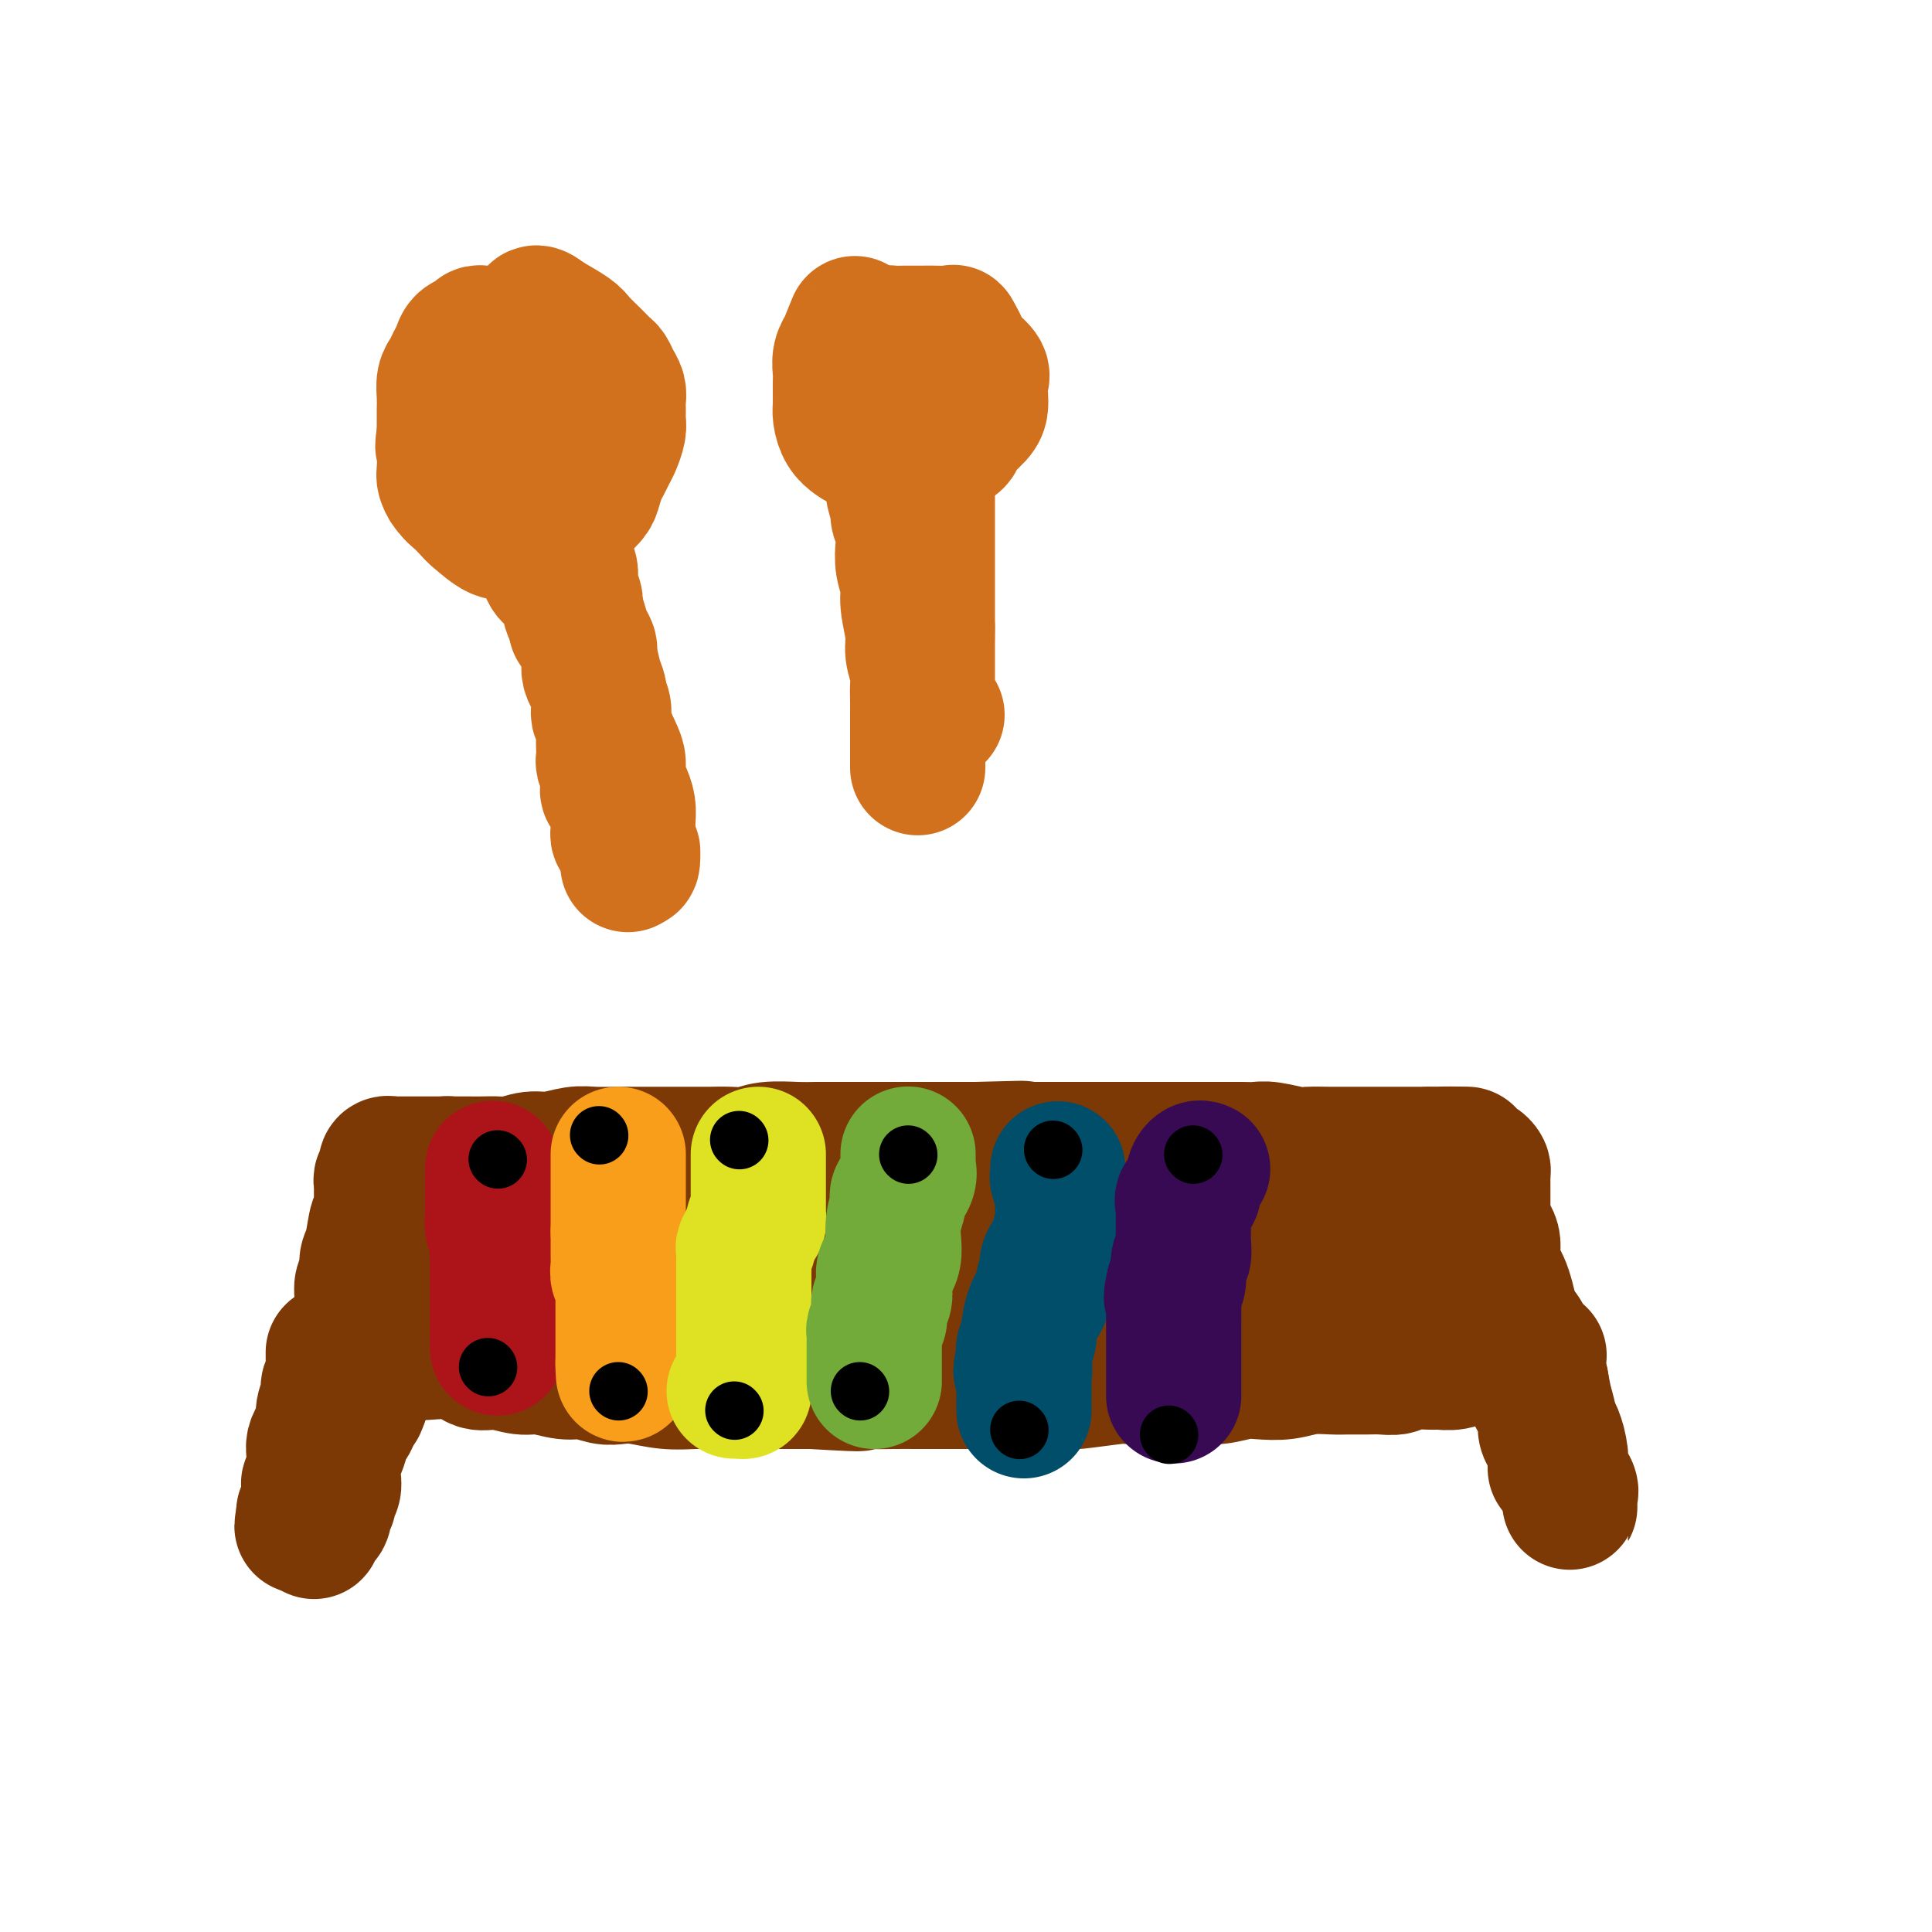 <svg viewBox='0 0 400 400' version='1.1' xmlns='http://www.w3.org/2000/svg' xmlns:xlink='http://www.w3.org/1999/xlink'><g fill='none' stroke='#7C3805' stroke-width='6' stroke-linecap='round' stroke-linejoin='round'><path d='M62,289c0.001,2.017 0.001,4.035 0,5c-0.001,0.965 -0.004,0.878 0,1c0.004,0.122 0.016,0.452 0,1c-0.016,0.548 -0.061,1.313 0,2c0.061,0.687 0.228,1.297 0,2c-0.228,0.703 -0.850,1.498 -1,2c-0.150,0.502 0.171,0.712 0,1c-0.171,0.288 -0.834,0.654 -1,1c-0.166,0.346 0.167,0.671 0,1c-0.167,0.329 -0.833,0.662 -1,1c-0.167,0.338 0.166,0.682 0,1c-0.166,0.318 -0.829,0.611 -1,1c-0.171,0.389 0.150,0.874 0,1c-0.150,0.126 -0.772,-0.107 -1,0c-0.228,0.107 -0.062,0.553 0,1c0.062,0.447 0.019,0.893 0,1c-0.019,0.107 -0.015,-0.126 0,0c0.015,0.126 0.043,0.611 0,1c-0.043,0.389 -0.155,0.683 0,1c0.155,0.317 0.578,0.659 1,1'/><path d='M58,314c-0.622,3.889 -0.178,1.111 0,0c0.178,-1.111 0.089,-0.556 0,0'/></g>
<g fill='none' stroke='#7C3805' stroke-width='28' stroke-linecap='round' stroke-linejoin='round'><path d='M69,280c0.009,1.603 0.017,3.205 0,4c-0.017,0.795 -0.061,0.782 0,1c0.061,0.218 0.227,0.667 0,1c-0.227,0.333 -0.848,0.550 -1,1c-0.152,0.450 0.166,1.132 0,2c-0.166,0.868 -0.815,1.922 -1,3c-0.185,1.078 0.094,2.181 0,3c-0.094,0.819 -0.561,1.356 -1,2c-0.439,0.644 -0.849,1.396 -1,2c-0.151,0.604 -0.044,1.061 0,2c0.044,0.939 0.026,2.360 0,3c-0.026,0.640 -0.060,0.500 0,1c0.060,0.500 0.212,1.639 0,2c-0.212,0.361 -0.789,-0.058 -1,0c-0.211,0.058 -0.056,0.593 0,1c0.056,0.407 0.011,0.687 0,1c-0.011,0.313 0.011,0.658 0,1c-0.011,0.342 -0.054,0.679 0,1c0.054,0.321 0.207,0.625 0,1c-0.207,0.375 -0.773,0.821 -1,1c-0.227,0.179 -0.113,0.089 0,0'/><path d='M63,313c-0.929,5.333 -0.250,2.167 0,1c0.250,-1.167 0.071,-0.333 0,0c-0.071,0.333 -0.036,0.167 0,0'/><path d='M72,280c1.918,0.000 3.836,0.001 5,0c1.164,-0.001 1.575,-0.002 2,0c0.425,0.002 0.865,0.008 2,0c1.135,-0.008 2.966,-0.032 4,0c1.034,0.032 1.270,0.118 3,0c1.730,-0.118 4.954,-0.439 7,0c2.046,0.439 2.914,1.638 4,2c1.086,0.362 2.390,-0.114 4,0c1.610,0.114 3.526,0.819 5,1c1.474,0.181 2.505,-0.161 4,0c1.495,0.161 3.455,0.827 5,1c1.545,0.173 2.677,-0.146 4,0c1.323,0.146 2.839,0.757 4,1c1.161,0.243 1.967,0.118 3,0c1.033,-0.118 2.292,-0.228 4,0c1.708,0.228 3.864,0.793 6,1c2.136,0.207 4.252,0.055 6,0c1.748,-0.055 3.128,-0.015 5,0c1.872,0.015 4.235,0.004 6,0c1.765,-0.004 2.933,-0.001 5,0c2.067,0.001 5.034,0.001 8,0'/><path d='M168,286c15.987,0.928 7.956,0.249 6,0c-1.956,-0.249 2.164,-0.067 5,0c2.836,0.067 4.388,0.018 6,0c1.612,-0.018 3.283,-0.005 5,0c1.717,0.005 3.479,0.001 6,0c2.521,-0.001 5.800,0.001 8,0c2.200,-0.001 3.322,-0.004 5,0c1.678,0.004 3.913,0.015 6,0c2.087,-0.015 4.027,-0.057 5,0c0.973,0.057 0.979,0.211 3,0c2.021,-0.211 6.058,-0.789 8,-1c1.942,-0.211 1.789,-0.056 3,0c1.211,0.056 3.787,0.011 5,0c1.213,-0.011 1.064,0.011 2,0c0.936,-0.011 2.955,-0.054 5,0c2.045,0.054 4.114,0.207 6,0c1.886,-0.207 3.590,-0.773 5,-1c1.410,-0.227 2.525,-0.113 4,0c1.475,0.113 3.308,0.227 5,0c1.692,-0.227 3.243,-0.793 5,-1c1.757,-0.207 3.721,-0.054 5,0c1.279,0.054 1.872,0.011 3,0c1.128,-0.011 2.789,0.011 4,0c1.211,-0.011 1.972,-0.056 3,0c1.028,0.056 2.323,0.212 3,0c0.677,-0.212 0.737,-0.793 2,-1c1.263,-0.207 3.731,-0.042 5,0c1.269,0.042 1.340,-0.040 2,0c0.660,0.040 1.908,0.203 3,0c1.092,-0.203 2.026,-0.772 3,-1c0.974,-0.228 1.987,-0.114 3,0'/><path d='M307,281c21.925,-0.774 7.237,-0.207 2,0c-5.237,0.207 -1.022,0.056 1,0c2.022,-0.056 1.851,-0.015 2,0c0.149,0.015 0.618,0.004 1,0c0.382,-0.004 0.676,-0.001 1,0c0.324,0.001 0.679,-0.001 1,0c0.321,0.001 0.608,0.003 1,0c0.392,-0.003 0.890,-0.012 1,0c0.110,0.012 -0.167,0.046 0,0c0.167,-0.046 0.777,-0.171 1,0c0.223,0.171 0.059,0.637 0,1c-0.059,0.363 -0.012,0.622 0,1c0.012,0.378 -0.011,0.875 0,1c0.011,0.125 0.055,-0.121 0,0c-0.055,0.121 -0.211,0.610 0,1c0.211,0.390 0.788,0.683 1,1c0.212,0.317 0.060,0.660 0,1c-0.060,0.340 -0.027,0.677 0,1c0.027,0.323 0.048,0.633 0,1c-0.048,0.367 -0.167,0.791 0,1c0.167,0.209 0.619,0.203 1,1c0.381,0.797 0.690,2.399 1,4'/><path d='M321,295c0.729,2.527 0.051,1.846 0,2c-0.051,0.154 0.526,1.144 1,2c0.474,0.856 0.844,1.577 1,2c0.156,0.423 0.098,0.547 0,1c-0.098,0.453 -0.237,1.235 0,2c0.237,0.765 0.848,1.515 1,2c0.152,0.485 -0.155,0.707 0,1c0.155,0.293 0.774,0.657 1,1c0.226,0.343 0.061,0.663 0,1c-0.061,0.337 -0.016,0.690 0,1c0.016,0.310 0.005,0.577 0,1c-0.005,0.423 -0.002,1.003 0,1c0.002,-0.003 0.003,-0.590 0,-1c-0.003,-0.410 -0.008,-0.645 0,-1c0.008,-0.355 0.031,-0.831 0,-1c-0.031,-0.169 -0.116,-0.031 0,0c0.116,0.031 0.435,-0.045 0,-1c-0.435,-0.955 -1.622,-2.789 -2,-4c-0.378,-1.211 0.053,-1.800 0,-3c-0.053,-1.200 -0.592,-3.012 -1,-4c-0.408,-0.988 -0.687,-1.150 -1,-2c-0.313,-0.850 -0.661,-2.386 -1,-4c-0.339,-1.614 -0.670,-3.307 -1,-5'/><path d='M319,286c-1.394,-4.543 -1.880,-2.901 -2,-3c-0.120,-0.099 0.127,-1.939 0,-3c-0.127,-1.061 -0.626,-1.342 -1,-2c-0.374,-0.658 -0.621,-1.693 -1,-2c-0.379,-0.307 -0.888,0.114 -1,0c-0.112,-0.114 0.174,-0.761 0,-1c-0.174,-0.239 -0.807,-0.068 -1,0c-0.193,0.068 0.054,0.032 0,0c-0.054,-0.032 -0.410,-0.060 -1,0c-0.590,0.060 -1.415,0.210 -2,0c-0.585,-0.210 -0.930,-0.778 -1,-1c-0.070,-0.222 0.135,-0.098 0,0c-0.135,0.098 -0.610,0.171 -1,0c-0.390,-0.171 -0.695,-0.585 -1,-1'/><path d='M307,273c-1.620,-0.477 -1.669,-0.169 -2,0c-0.331,0.169 -0.945,0.200 -1,0c-0.055,-0.200 0.447,-0.631 0,-1c-0.447,-0.369 -1.843,-0.676 -3,-1c-1.157,-0.324 -2.075,-0.664 -4,-1c-1.925,-0.336 -4.856,-0.667 -7,-1c-2.144,-0.333 -3.501,-0.668 -5,-1c-1.499,-0.332 -3.141,-0.662 -5,-1c-1.859,-0.338 -3.934,-0.683 -6,-1c-2.066,-0.317 -4.121,-0.605 -6,-1c-1.879,-0.395 -3.582,-0.898 -5,-1c-1.418,-0.102 -2.552,0.198 -4,0c-1.448,-0.198 -3.209,-0.893 -5,-1c-1.791,-0.107 -3.611,0.374 -5,0c-1.389,-0.374 -2.346,-1.603 -4,-2c-1.654,-0.397 -4.006,0.037 -6,0c-1.994,-0.037 -3.631,-0.546 -5,-1c-1.369,-0.454 -2.471,-0.853 -4,-1c-1.529,-0.147 -3.486,-0.043 -5,0c-1.514,0.043 -2.586,0.026 -4,0c-1.414,-0.026 -3.171,-0.061 -5,0c-1.829,0.061 -3.730,0.219 -5,0c-1.270,-0.219 -1.907,-0.815 -3,-1c-1.093,-0.185 -2.640,0.042 -4,0c-1.360,-0.042 -2.532,-0.351 -4,-1c-1.468,-0.649 -3.234,-1.638 -5,-2c-1.766,-0.362 -3.534,-0.097 -5,0c-1.466,0.097 -2.630,0.026 -4,0c-1.370,-0.026 -2.946,-0.007 -4,0c-1.054,0.007 -1.587,0.002 -3,0c-1.413,-0.002 -3.707,-0.001 -6,0'/><path d='M173,255c-11.918,-0.928 -5.712,-0.249 -4,0c1.712,0.249 -1.071,0.067 -3,0c-1.929,-0.067 -3.004,-0.018 -4,0c-0.996,0.018 -1.912,0.005 -3,0c-1.088,-0.005 -2.347,-0.001 -4,0c-1.653,0.001 -3.698,0.000 -5,0c-1.302,-0.000 -1.860,-0.000 -3,0c-1.140,0.000 -2.861,0.000 -4,0c-1.139,-0.000 -1.696,-0.000 -3,0c-1.304,0.000 -3.353,0.000 -5,0c-1.647,-0.000 -2.890,-0.000 -4,0c-1.110,0.000 -2.086,0.000 -3,0c-0.914,-0.000 -1.767,-0.000 -3,0c-1.233,0.000 -2.848,0.000 -4,0c-1.152,-0.000 -1.842,-0.000 -3,0c-1.158,0.000 -2.785,0.000 -4,0c-1.215,-0.000 -2.020,-0.000 -3,0c-0.980,0.000 -2.136,0.000 -3,0c-0.864,-0.000 -1.435,-0.000 -2,0c-0.565,0.000 -1.124,0.000 -2,0c-0.876,-0.000 -2.070,-0.000 -3,0c-0.930,0.000 -1.597,0.000 -2,0c-0.403,-0.000 -0.542,-0.000 -1,0c-0.458,0.000 -1.236,0.000 -2,0c-0.764,-0.000 -1.514,-0.000 -2,0c-0.486,0.000 -0.708,0.000 -1,0c-0.292,-0.000 -0.656,-0.000 -1,0c-0.344,0.000 -0.670,0.000 -1,0c-0.330,-0.000 -0.666,-0.000 -1,0c-0.334,0.000 -0.667,0.000 -1,0c-0.333,-0.000 -0.667,0.000 -1,0'/><path d='M88,255c-13.090,-0.004 -3.315,-0.015 0,0c3.315,0.015 0.171,0.056 -1,0c-1.171,-0.056 -0.370,-0.208 0,0c0.370,0.208 0.309,0.778 0,1c-0.309,0.222 -0.866,0.097 -1,0c-0.134,-0.097 0.157,-0.165 0,0c-0.157,0.165 -0.760,0.565 -1,1c-0.240,0.435 -0.116,0.905 0,1c0.116,0.095 0.223,-0.186 0,0c-0.223,0.186 -0.778,0.837 -1,1c-0.222,0.163 -0.111,-0.164 0,0c0.111,0.164 0.222,0.817 0,1c-0.222,0.183 -0.776,-0.105 -1,0c-0.224,0.105 -0.116,0.601 0,1c0.116,0.399 0.241,0.699 0,1c-0.241,0.301 -0.850,0.604 -1,1c-0.150,0.396 0.157,0.886 0,1c-0.157,0.114 -0.778,-0.148 -1,0c-0.222,0.148 -0.044,0.708 0,1c0.044,0.292 -0.045,0.318 0,1c0.045,0.682 0.223,2.020 0,3c-0.223,0.980 -0.847,1.600 -1,2c-0.153,0.400 0.165,0.579 0,1c-0.165,0.421 -0.814,1.086 -1,2c-0.186,0.914 0.091,2.079 0,3c-0.091,0.921 -0.550,1.597 -1,2c-0.450,0.403 -0.891,0.533 -1,1c-0.109,0.467 0.115,1.269 0,2c-0.115,0.731 -0.569,1.389 -1,2c-0.431,0.611 -0.837,1.175 -1,2c-0.163,0.825 -0.081,1.913 0,3'/><path d='M75,289c-1.261,4.093 -0.915,1.327 -1,1c-0.085,-0.327 -0.601,1.785 -1,3c-0.399,1.215 -0.681,1.533 -1,2c-0.319,0.467 -0.674,1.084 -1,2c-0.326,0.916 -0.622,2.132 -1,3c-0.378,0.868 -0.837,1.388 -1,2c-0.163,0.612 -0.029,1.316 0,2c0.029,0.684 -0.049,1.349 0,2c0.049,0.651 0.223,1.288 0,2c-0.223,0.712 -0.844,1.500 -1,2c-0.156,0.500 0.151,0.711 0,1c-0.151,0.289 -0.762,0.654 -1,1c-0.238,0.346 -0.102,0.671 0,1c0.102,0.329 0.171,0.662 0,1c-0.171,0.338 -0.582,0.680 -1,1c-0.418,0.320 -0.844,0.619 -1,1c-0.156,0.381 -0.042,0.845 0,1c0.042,0.155 0.011,-0.000 0,0c-0.011,0.000 -0.003,0.156 0,0c0.003,-0.156 0.000,-0.623 0,-1c-0.000,-0.377 0.003,-0.665 0,-1c-0.003,-0.335 -0.011,-0.719 0,-1c0.011,-0.281 0.041,-0.460 0,-1c-0.041,-0.540 -0.155,-1.440 0,-3c0.155,-1.560 0.577,-3.780 1,-6'/><path d='M66,304c0.510,-2.526 1.284,-2.840 2,-4c0.716,-1.160 1.372,-3.166 2,-5c0.628,-1.834 1.228,-3.495 2,-5c0.772,-1.505 1.717,-2.854 3,-5c1.283,-2.146 2.906,-5.087 4,-7c1.094,-1.913 1.660,-2.796 2,-4c0.340,-1.204 0.455,-2.730 1,-4c0.545,-1.270 1.519,-2.286 2,-3c0.481,-0.714 0.468,-1.127 1,-2c0.532,-0.873 1.608,-2.206 2,-3c0.392,-0.794 0.098,-1.050 0,-1c-0.098,0.050 -0.001,0.406 0,0c0.001,-0.406 -0.094,-1.573 0,-2c0.094,-0.427 0.376,-0.114 0,0c-0.376,0.114 -1.410,0.031 -2,0c-0.590,-0.031 -0.735,-0.008 -1,0c-0.265,0.008 -0.648,0.002 -1,0c-0.352,-0.002 -0.672,-0.001 -1,0c-0.328,0.001 -0.665,0.000 -1,0c-0.335,-0.000 -0.667,-0.000 -1,0'/><path d='M80,259c-1.023,-0.003 -0.082,-0.012 0,0c0.082,0.012 -0.696,0.045 -1,0c-0.304,-0.045 -0.134,-0.167 0,0c0.134,0.167 0.232,0.623 0,1c-0.232,0.377 -0.794,0.674 -1,1c-0.206,0.326 -0.055,0.682 0,1c0.055,0.318 0.015,0.600 0,1c-0.015,0.400 -0.004,0.918 0,1c0.004,0.082 0.001,-0.272 0,0c-0.001,0.272 0.001,1.168 0,2c-0.001,0.832 -0.003,1.598 0,2c0.003,0.402 0.011,0.440 0,1c-0.011,0.560 -0.041,1.641 0,2c0.041,0.359 0.154,-0.005 0,0c-0.154,0.005 -0.576,0.378 -1,1c-0.424,0.622 -0.849,1.492 -1,2c-0.151,0.508 -0.026,0.654 0,1c0.026,0.346 -0.046,0.892 0,1c0.046,0.108 0.208,-0.222 0,0c-0.208,0.222 -0.788,0.996 -1,1c-0.212,0.004 -0.057,-0.761 0,-1c0.057,-0.239 0.015,0.049 0,0c-0.015,-0.049 -0.004,-0.436 0,-1c0.004,-0.564 0.001,-1.306 0,-2c-0.001,-0.694 -0.000,-1.341 0,-2c0.000,-0.659 0.000,-1.329 0,-2'/><path d='M75,269c-0.064,-1.760 -0.225,-2.161 0,-3c0.225,-0.839 0.835,-2.118 1,-3c0.165,-0.882 -0.113,-1.367 0,-2c0.113,-0.633 0.619,-1.413 1,-3c0.381,-1.587 0.638,-3.982 1,-5c0.362,-1.018 0.829,-0.658 1,-1c0.171,-0.342 0.046,-1.387 0,-2c-0.046,-0.613 -0.013,-0.795 0,-1c0.013,-0.205 0.007,-0.434 0,-1c-0.007,-0.566 -0.016,-1.470 0,-2c0.016,-0.530 0.057,-0.686 0,-1c-0.057,-0.314 -0.211,-0.787 0,-1c0.211,-0.213 0.788,-0.166 1,0c0.212,0.166 0.061,0.451 0,0c-0.061,-0.451 -0.031,-1.637 0,-2c0.031,-0.363 0.065,0.099 0,0c-0.065,-0.099 -0.228,-0.759 0,-1c0.228,-0.241 0.849,-0.065 1,0c0.151,0.065 -0.167,0.017 0,0c0.167,-0.017 0.820,-0.005 1,0c0.180,0.005 -0.111,0.001 0,0c0.111,-0.001 0.626,-0.000 1,0c0.374,0.000 0.607,0.000 1,0c0.393,-0.000 0.945,-0.000 1,0c0.055,0.000 -0.389,0.000 0,0c0.389,-0.000 1.609,-0.000 2,0c0.391,0.000 -0.047,0.000 0,0c0.047,-0.000 0.580,-0.000 1,0c0.420,0.000 0.729,0.000 1,0c0.271,-0.000 0.506,-0.000 1,0c0.494,0.000 1.247,0.000 2,0'/><path d='M92,241c1.822,-0.155 0.378,-0.041 0,0c-0.378,0.041 0.311,0.011 1,0c0.689,-0.011 1.380,-0.002 2,0c0.620,0.002 1.169,-0.004 2,0c0.831,0.004 1.942,0.016 3,0c1.058,-0.016 2.061,-0.061 3,0c0.939,0.061 1.814,0.226 3,0c1.186,-0.226 2.685,-0.845 4,-1c1.315,-0.155 2.448,0.155 4,0c1.552,-0.155 3.525,-0.773 5,-1c1.475,-0.227 2.453,-0.061 4,0c1.547,0.061 3.662,0.016 5,0c1.338,-0.016 1.897,-0.005 3,0c1.103,0.005 2.749,0.002 5,0c2.251,-0.002 5.107,-0.004 7,0c1.893,0.004 2.824,0.015 4,0c1.176,-0.015 2.596,-0.057 4,0c1.404,0.057 2.791,0.211 4,0c1.209,-0.211 2.242,-0.789 4,-1c1.758,-0.211 4.243,-0.057 6,0c1.757,0.057 2.785,0.015 4,0c1.215,-0.015 2.615,-0.004 4,0c1.385,0.004 2.755,0.001 4,0c1.245,-0.001 2.367,-0.000 3,0c0.633,0.000 0.779,0.000 2,0c1.221,-0.000 3.519,-0.000 5,0c1.481,0.000 2.145,0.000 3,0c0.855,-0.000 1.899,-0.000 3,0c1.101,0.000 2.258,0.000 3,0c0.742,-0.000 1.069,-0.000 2,0c0.931,0.000 2.465,0.000 4,0'/><path d='M202,238c17.543,-0.464 6.402,-0.124 3,0c-3.402,0.124 0.937,0.033 3,0c2.063,-0.033 1.850,-0.009 2,0c0.150,0.009 0.661,0.002 2,0c1.339,-0.002 3.504,-0.001 5,0c1.496,0.001 2.324,0.000 3,0c0.676,-0.000 1.200,-0.000 2,0c0.800,0.000 1.874,0.000 3,0c1.126,-0.000 2.303,-0.000 4,0c1.697,0.000 3.913,0.000 5,0c1.087,-0.000 1.046,-0.000 2,0c0.954,0.000 2.905,0.000 4,0c1.095,-0.000 1.336,-0.000 2,0c0.664,0.000 1.753,0.000 3,0c1.247,-0.000 2.653,-0.001 4,0c1.347,0.001 2.637,0.004 4,0c1.363,-0.004 2.800,-0.015 4,0c1.200,0.015 2.162,0.057 3,0c0.838,-0.057 1.551,-0.211 3,0c1.449,0.211 3.633,0.789 5,1c1.367,0.211 1.916,0.057 3,0c1.084,-0.057 2.703,-0.015 4,0c1.297,0.015 2.273,0.004 3,0c0.727,-0.004 1.206,-0.001 2,0c0.794,0.001 1.903,0.000 3,0c1.097,-0.000 2.181,-0.000 3,0c0.819,0.000 1.374,0.000 2,0c0.626,-0.000 1.322,-0.000 2,0c0.678,0.000 1.336,0.000 2,0c0.664,-0.000 1.332,-0.000 2,0c0.668,0.000 1.334,0.000 2,0'/><path d='M296,239c14.737,0.095 4.579,-0.167 1,0c-3.579,0.167 -0.578,0.763 1,1c1.578,0.237 1.732,0.116 2,0c0.268,-0.116 0.649,-0.227 1,0c0.351,0.227 0.671,0.792 1,1c0.329,0.208 0.666,0.059 1,0c0.334,-0.059 0.664,-0.027 1,0c0.336,0.027 0.679,0.050 1,0c0.321,-0.050 0.622,-0.172 1,0c0.378,0.172 0.833,0.637 1,1c0.167,0.363 0.045,0.623 0,1c-0.045,0.377 -0.012,0.870 0,1c0.012,0.130 0.003,-0.102 0,0c-0.003,0.102 -0.001,0.538 0,1c0.001,0.462 0.000,0.950 0,1c-0.000,0.050 -0.000,-0.337 0,0c0.000,0.337 0.000,1.400 0,2c-0.000,0.600 -0.001,0.737 0,1c0.001,0.263 0.003,0.651 0,1c-0.003,0.349 -0.011,0.660 0,1c0.011,0.340 0.042,0.710 0,1c-0.042,0.290 -0.156,0.499 0,1c0.156,0.501 0.581,1.293 1,2c0.419,0.707 0.833,1.330 1,2c0.167,0.670 0.086,1.389 0,2c-0.086,0.611 -0.178,1.115 0,2c0.178,0.885 0.625,2.152 1,3c0.375,0.848 0.678,1.279 1,2c0.322,0.721 0.664,1.733 1,3c0.336,1.267 0.668,2.791 1,4c0.332,1.209 0.666,2.105 1,3'/><path d='M314,276c1.422,5.940 0.976,3.290 1,3c0.024,-0.290 0.518,1.781 1,3c0.482,1.219 0.951,1.586 1,2c0.049,0.414 -0.323,0.874 0,2c0.323,1.126 1.339,2.919 2,4c0.661,1.081 0.965,1.449 1,2c0.035,0.551 -0.201,1.286 0,2c0.201,0.714 0.838,1.406 1,2c0.162,0.594 -0.153,1.090 0,2c0.153,0.910 0.773,2.233 1,3c0.227,0.767 0.061,0.977 0,1c-0.061,0.023 -0.016,-0.140 0,0c0.016,0.140 0.004,0.584 0,1c-0.004,0.416 -0.001,0.806 0,1c0.001,0.194 0.000,0.192 0,0c-0.000,-0.192 0.001,-0.576 0,-1c-0.001,-0.424 -0.003,-0.890 0,-1c0.003,-0.110 0.011,0.136 0,0c-0.011,-0.136 -0.041,-0.655 0,-1c0.041,-0.345 0.153,-0.517 0,-1c-0.153,-0.483 -0.570,-1.277 -1,-2c-0.430,-0.723 -0.872,-1.376 -1,-2c-0.128,-0.624 0.058,-1.219 0,-2c-0.058,-0.781 -0.362,-1.749 -1,-3c-0.638,-1.251 -1.611,-2.786 -2,-4c-0.389,-1.214 -0.195,-2.107 0,-3'/><path d='M317,284c-0.966,-3.400 -0.883,-1.900 -1,-2c-0.117,-0.100 -0.436,-1.798 -1,-3c-0.564,-1.202 -1.373,-1.906 -2,-3c-0.627,-1.094 -1.070,-2.576 -2,-4c-0.930,-1.424 -2.346,-2.789 -3,-4c-0.654,-1.211 -0.546,-2.267 -1,-3c-0.454,-0.733 -1.469,-1.143 -2,-2c-0.531,-0.857 -0.576,-2.162 -1,-3c-0.424,-0.838 -1.227,-1.209 -2,-2c-0.773,-0.791 -1.517,-2.002 -2,-3c-0.483,-0.998 -0.706,-1.784 -1,-2c-0.294,-0.216 -0.660,0.138 -1,0c-0.340,-0.138 -0.654,-0.769 -1,-1c-0.346,-0.231 -0.723,-0.062 -1,0c-0.277,0.062 -0.455,0.017 -1,0c-0.545,-0.017 -1.457,-0.006 -2,0c-0.543,0.006 -0.717,0.006 -1,0c-0.283,-0.006 -0.675,-0.017 -1,0c-0.325,0.017 -0.581,0.063 -1,0c-0.419,-0.063 -0.999,-0.236 -2,0c-1.001,0.236 -2.423,0.880 -4,1c-1.577,0.120 -3.309,-0.285 -5,0c-1.691,0.285 -3.342,1.261 -5,2c-1.658,0.739 -3.324,1.241 -6,2c-2.676,0.759 -6.362,1.775 -9,2c-2.638,0.225 -4.226,-0.340 -6,0c-1.774,0.340 -3.732,1.586 -6,2c-2.268,0.414 -4.845,-0.002 -7,0c-2.155,0.002 -3.888,0.424 -7,1c-3.112,0.576 -7.603,1.308 -11,2c-3.397,0.692 -5.698,1.346 -8,2'/><path d='M214,266c-13.966,2.348 -8.380,1.218 -8,1c0.380,-0.218 -4.445,0.477 -8,1c-3.555,0.523 -5.842,0.873 -8,1c-2.158,0.127 -4.189,0.031 -7,0c-2.811,-0.031 -6.402,0.002 -9,0c-2.598,-0.002 -4.205,-0.039 -6,0c-1.795,0.039 -3.780,0.154 -5,0c-1.220,-0.154 -1.674,-0.577 -3,-1c-1.326,-0.423 -3.523,-0.845 -5,-1c-1.477,-0.155 -2.234,-0.041 -3,0c-0.766,0.041 -1.542,0.011 -2,0c-0.458,-0.011 -0.598,-0.003 -1,0c-0.402,0.003 -1.066,0.001 -1,0c0.066,-0.001 0.864,-0.000 1,0c0.136,0.000 -0.388,0.000 0,0c0.388,-0.000 1.687,-0.000 3,0c1.313,0.000 2.640,0.001 4,0c1.360,-0.001 2.753,-0.002 5,0c2.247,0.002 5.348,0.007 8,0c2.652,-0.007 4.855,-0.027 7,0c2.145,0.027 4.230,0.101 6,0c1.770,-0.101 3.224,-0.377 5,0c1.776,0.377 3.875,1.406 6,2c2.125,0.594 4.276,0.751 6,1c1.724,0.249 3.020,0.589 4,1c0.980,0.411 1.644,0.894 2,1c0.356,0.106 0.403,-0.164 1,0c0.597,0.164 1.742,0.761 2,1c0.258,0.239 -0.371,0.119 -1,0'/><path d='M207,273c2.989,0.928 0.463,0.249 -1,0c-1.463,-0.249 -1.862,-0.067 -3,0c-1.138,0.067 -3.014,0.018 -5,0c-1.986,-0.018 -4.084,-0.005 -6,0c-1.916,0.005 -3.652,0.001 -7,0c-3.348,-0.001 -8.308,-0.000 -12,0c-3.692,0.000 -6.116,0.000 -9,0c-2.884,-0.000 -6.228,-0.000 -9,0c-2.772,0.000 -4.974,0.000 -7,0c-2.026,-0.000 -3.878,0.000 -7,0c-3.122,-0.000 -7.514,-0.000 -10,0c-2.486,0.000 -3.066,0.000 -4,0c-0.934,-0.000 -2.222,-0.000 -3,0c-0.778,0.000 -1.048,0.001 -2,0c-0.952,-0.001 -2.588,-0.003 -3,0c-0.412,0.003 0.398,0.012 1,0c0.602,-0.012 0.994,-0.045 2,0c1.006,0.045 2.624,0.167 4,0c1.376,-0.167 2.509,-0.622 5,-1c2.491,-0.378 6.340,-0.678 9,-1c2.660,-0.322 4.129,-0.664 6,-1c1.871,-0.336 4.142,-0.664 6,-1c1.858,-0.336 3.303,-0.678 5,-1c1.697,-0.322 3.645,-0.622 6,-1c2.355,-0.378 5.117,-0.833 7,-1c1.883,-0.167 2.886,-0.045 4,0c1.114,0.045 2.340,0.012 3,0c0.660,-0.012 0.755,-0.003 1,0c0.245,0.003 0.642,0.001 1,0c0.358,-0.001 0.679,-0.000 1,0'/><path d='M180,266c9.266,-1.083 1.932,-0.290 -1,0c-2.932,0.290 -1.460,0.078 -1,0c0.460,-0.078 -0.090,-0.021 -1,0c-0.910,0.021 -2.179,0.007 -3,0c-0.821,-0.007 -1.195,-0.008 -3,0c-1.805,0.008 -5.040,0.026 -7,0c-1.960,-0.026 -2.644,-0.094 -4,0c-1.356,0.094 -3.382,0.352 -5,1c-1.618,0.648 -2.827,1.687 -4,2c-1.173,0.313 -2.309,-0.101 -4,0c-1.691,0.101 -3.938,0.718 -5,1c-1.062,0.282 -0.940,0.230 -3,1c-2.060,0.770 -6.303,2.363 -8,3c-1.697,0.637 -0.849,0.319 0,0'/></g>
<g fill='none' stroke='#AD1419' stroke-width='28' stroke-linecap='round' stroke-linejoin='round'><path d='M102,242c0.000,-0.089 0.000,-0.179 0,0c-0.000,0.179 -0.000,0.625 0,1c0.000,0.375 0.000,0.679 0,1c-0.000,0.321 -0.000,0.659 0,1c0.000,0.341 0.000,0.687 0,1c-0.000,0.313 -0.000,0.595 0,1c0.000,0.405 0.000,0.934 0,1c-0.000,0.066 -0.001,-0.332 0,0c0.001,0.332 0.004,1.392 0,2c-0.004,0.608 -0.015,0.764 0,1c0.015,0.236 0.057,0.552 0,1c-0.057,0.448 -0.211,1.027 0,2c0.211,0.973 0.788,2.339 1,3c0.212,0.661 0.061,0.617 0,1c-0.061,0.383 -0.030,1.191 0,2'/><path d='M103,260c0.155,2.968 0.041,1.386 0,1c-0.041,-0.386 -0.011,0.422 0,1c0.011,0.578 0.003,0.924 0,1c-0.003,0.076 -0.001,-0.119 0,0c0.001,0.119 0.000,0.553 0,1c-0.000,0.447 -0.000,0.907 0,1c0.000,0.093 0.000,-0.181 0,0c-0.000,0.181 -0.000,0.818 0,1c0.000,0.182 0.000,-0.092 0,0c-0.000,0.092 -0.000,0.550 0,1c0.000,0.450 0.000,0.891 0,1c-0.000,0.109 -0.000,-0.115 0,0c0.000,0.115 0.000,0.570 0,1c-0.000,0.430 -0.000,0.836 0,1c0.000,0.164 0.000,0.086 0,0c-0.000,-0.086 -0.000,-0.182 0,0c0.000,0.182 0.000,0.640 0,1c-0.000,0.360 -0.000,0.622 0,1c0.000,0.378 0.000,0.871 0,1c-0.000,0.129 -0.000,-0.105 0,0c0.000,0.105 0.000,0.549 0,1c-0.000,0.451 -0.000,0.908 0,1c0.000,0.092 0.000,-0.182 0,0c0.000,0.182 -0.000,0.818 0,1c0.000,0.182 0.000,-0.091 0,0c0.000,0.091 0.000,0.545 0,1'/><path d='M103,277c0.000,2.873 0.000,1.554 0,1c-0.000,-0.554 0.000,-0.344 0,0c0.000,0.344 0.000,0.824 0,1c0.000,0.176 0.000,0.050 0,0c0.000,-0.050 0.000,-0.025 0,0'/></g>
<g fill='none' stroke='#F99E1B' stroke-width='28' stroke-linecap='round' stroke-linejoin='round'><path d='M128,239c0.000,0.505 0.000,1.010 0,1c0.000,-0.010 0.000,-0.537 0,0c0.000,0.537 0.000,2.136 0,3c0.000,0.864 0.000,0.992 0,1c0.000,0.008 0.000,-0.104 0,0c0.000,0.104 -0.000,0.426 0,1c0.000,0.574 0.000,1.402 0,2c0.000,0.598 0.000,0.968 0,1c0.000,0.032 0.000,-0.272 0,0c0.000,0.272 -0.000,1.120 0,2c0.000,0.880 0.000,1.793 0,2c-0.000,0.207 -0.000,-0.290 0,0c0.000,0.290 0.000,1.369 0,2c-0.000,0.631 0.000,0.816 0,1'/><path d='M128,255c-0.000,2.957 -0.000,2.351 0,2c0.000,-0.351 0.000,-0.446 0,0c-0.000,0.446 -0.001,1.434 0,2c0.001,0.566 0.004,0.711 0,1c-0.004,0.289 -0.015,0.721 0,1c0.015,0.279 0.057,0.403 0,1c-0.057,0.597 -0.211,1.666 0,2c0.211,0.334 0.789,-0.066 1,0c0.211,0.066 0.057,0.599 0,1c-0.057,0.401 -0.015,0.672 0,1c0.015,0.328 0.004,0.714 0,1c-0.004,0.286 -0.001,0.472 0,1c0.001,0.528 0.000,1.400 0,2c-0.000,0.600 -0.000,0.929 0,1c0.000,0.071 0.000,-0.117 0,0c-0.000,0.117 -0.000,0.538 0,1c0.000,0.462 0.000,0.964 0,1c-0.000,0.036 -0.000,-0.394 0,0c0.000,0.394 0.000,1.612 0,2c-0.000,0.388 -0.000,-0.055 0,0c0.000,0.055 0.000,0.606 0,1c-0.000,0.394 -0.000,0.630 0,1c0.000,0.370 0.000,0.874 0,1c-0.000,0.126 -0.000,-0.125 0,0c0.000,0.125 0.000,0.625 0,1c-0.000,0.375 -0.000,0.626 0,1c0.000,0.374 0.000,0.870 0,1c-0.000,0.130 -0.000,-0.106 0,0c0.000,0.106 0.000,0.553 0,1'/><path d='M129,282c0.155,4.405 0.042,1.917 0,1c-0.042,-0.917 -0.012,-0.262 0,0c0.012,0.262 0.006,0.131 0,0'/></g>
<g fill='none' stroke='#DEE222' stroke-width='28' stroke-linecap='round' stroke-linejoin='round'><path d='M157,239c0.000,1.160 0.000,2.320 0,3c-0.000,0.680 -0.000,0.879 0,1c0.000,0.121 0.000,0.165 0,1c-0.000,0.835 -0.000,2.460 0,3c0.000,0.540 0.000,-0.005 0,0c-0.000,0.005 -0.000,0.561 0,1c0.000,0.439 0.001,0.763 0,1c-0.001,0.237 -0.004,0.389 0,1c0.004,0.611 0.016,1.683 0,2c-0.016,0.317 -0.060,-0.119 0,0c0.060,0.119 0.222,0.795 0,1c-0.222,0.205 -0.829,-0.060 -1,0c-0.171,0.060 0.094,0.446 0,1c-0.094,0.554 -0.547,1.277 -1,2'/><path d='M155,256c-0.249,2.804 0.130,1.314 0,1c-0.130,-0.314 -0.767,0.549 -1,1c-0.233,0.451 -0.062,0.492 0,1c0.062,0.508 0.017,1.483 0,2c-0.017,0.517 -0.004,0.576 0,1c0.004,0.424 0.001,1.213 0,2c-0.001,0.787 -0.000,1.572 0,2c0.000,0.428 0.000,0.501 0,1c-0.000,0.499 -0.000,1.425 0,2c0.000,0.575 0.000,0.798 0,1c-0.000,0.202 -0.000,0.384 0,1c0.000,0.616 0.000,1.667 0,2c-0.000,0.333 -0.000,-0.050 0,0c0.000,0.050 0.000,0.535 0,1c-0.000,0.465 -0.000,0.912 0,1c0.000,0.088 0.000,-0.183 0,0c-0.000,0.183 -0.000,0.818 0,1c0.000,0.182 0.000,-0.091 0,0c-0.000,0.091 -0.000,0.545 0,1c0.000,0.455 0.000,0.909 0,1c-0.000,0.091 -0.000,-0.182 0,0c0.000,0.182 0.000,0.819 0,1c-0.000,0.181 -0.000,-0.092 0,0c0.000,0.092 0.000,0.550 0,1c-0.000,0.450 -0.000,0.891 0,1c0.000,0.109 0.000,-0.115 0,0c0.000,0.115 -0.000,0.569 0,1c0.000,0.431 0.000,0.837 0,1c0.000,0.163 0.000,0.081 0,0'/><path d='M154,283c-0.154,4.356 -0.041,1.745 0,1c0.041,-0.745 0.008,0.375 0,1c-0.008,0.625 0.008,0.756 0,1c-0.008,0.244 -0.041,0.601 0,1c0.041,0.399 0.155,0.839 0,1c-0.155,0.161 -0.580,0.043 -1,0c-0.420,-0.043 -0.834,-0.012 -1,0c-0.166,0.012 -0.083,0.006 0,0'/></g>
<g fill='none' stroke='#73AB3A' stroke-width='28' stroke-linecap='round' stroke-linejoin='round'><path d='M188,239c0.001,-0.050 0.002,-0.100 0,0c-0.002,0.100 -0.008,0.349 0,1c0.008,0.651 0.030,1.705 0,2c-0.030,0.295 -0.112,-0.169 0,0c0.112,0.169 0.419,0.971 0,2c-0.419,1.029 -1.562,2.284 -2,3c-0.438,0.716 -0.169,0.891 0,1c0.169,0.109 0.239,0.152 0,1c-0.239,0.848 -0.786,2.502 -1,4c-0.214,1.498 -0.096,2.839 0,4c0.096,1.161 0.169,2.143 0,3c-0.169,0.857 -0.581,1.591 -1,2c-0.419,0.409 -0.843,0.495 -1,1c-0.157,0.505 -0.045,1.430 0,2c0.045,0.570 0.022,0.785 0,1'/><path d='M183,266c-0.790,4.589 -0.264,2.562 0,2c0.264,-0.562 0.268,0.341 0,1c-0.268,0.659 -0.808,1.073 -1,1c-0.192,-0.073 -0.037,-0.633 0,0c0.037,0.633 -0.043,2.460 0,3c0.043,0.540 0.208,-0.206 0,0c-0.208,0.206 -0.788,1.364 -1,2c-0.212,0.636 -0.057,0.752 0,1c0.057,0.248 0.015,0.630 0,1c-0.015,0.370 -0.004,0.729 0,1c0.004,0.271 0.001,0.455 0,1c-0.001,0.545 -0.000,1.452 0,2c0.000,0.548 0.000,0.738 0,1c-0.000,0.262 -0.000,0.596 0,1c0.000,0.404 0.000,0.879 0,1c-0.000,0.121 -0.000,-0.112 0,0c0.000,0.112 0.000,0.569 0,1c-0.000,0.431 -0.000,0.838 0,1c0.000,0.162 0.000,0.081 0,0'/></g>
<g fill='none' stroke='#004E6A' stroke-width='28' stroke-linecap='round' stroke-linejoin='round'><path d='M219,242c0.031,0.955 0.062,1.909 0,2c-0.062,0.091 -0.217,-0.683 0,0c0.217,0.683 0.806,2.821 1,4c0.194,1.179 -0.008,1.397 0,2c0.008,0.603 0.226,1.589 0,3c-0.226,1.411 -0.897,3.246 -1,4c-0.103,0.754 0.361,0.427 0,1c-0.361,0.573 -1.547,2.047 -2,3c-0.453,0.953 -0.173,1.385 0,2c0.173,0.615 0.239,1.412 0,2c-0.239,0.588 -0.785,0.967 -1,1c-0.215,0.033 -0.100,-0.279 0,0c0.100,0.279 0.186,1.149 0,2c-0.186,0.851 -0.642,1.684 -1,2c-0.358,0.316 -0.618,0.115 -1,1c-0.382,0.885 -0.886,2.856 -1,4c-0.114,1.144 0.162,1.462 0,2c-0.162,0.538 -0.760,1.297 -1,2c-0.240,0.703 -0.120,1.352 0,2'/><path d='M212,281c-1.238,4.670 -0.332,2.346 0,2c0.332,-0.346 0.089,1.287 0,2c-0.089,0.713 -0.024,0.505 0,1c0.024,0.495 0.006,1.691 0,2c-0.006,0.309 -0.002,-0.271 0,0c0.002,0.271 0.000,1.393 0,2c-0.000,0.607 -0.000,0.699 0,1c0.000,0.301 0.000,0.812 0,1c-0.000,0.188 -0.000,0.054 0,0c0.000,-0.054 0.000,-0.027 0,0'/></g>
<g fill='none' stroke='#370A53' stroke-width='28' stroke-linecap='round' stroke-linejoin='round'><path d='M249,242c-0.293,-0.140 -0.586,-0.281 -1,0c-0.414,0.281 -0.948,0.982 -1,2c-0.052,1.018 0.378,2.353 0,3c-0.378,0.647 -1.566,0.607 -2,1c-0.434,0.393 -0.116,1.218 0,2c0.116,0.782 0.031,1.520 0,2c-0.031,0.480 -0.007,0.700 0,1c0.007,0.300 -0.002,0.679 0,1c0.002,0.321 0.015,0.583 0,1c-0.015,0.417 -0.059,0.987 0,2c0.059,1.013 0.222,2.467 0,3c-0.222,0.533 -0.829,0.143 -1,1c-0.171,0.857 0.094,2.959 0,4c-0.094,1.041 -0.547,1.020 -1,1'/><path d='M243,266c-0.928,4.054 -0.249,2.190 0,2c0.249,-0.190 0.067,1.293 0,2c-0.067,0.707 -0.018,0.636 0,1c0.018,0.364 0.005,1.162 0,2c-0.005,0.838 -0.001,1.716 0,2c0.001,0.284 0.000,-0.027 0,0c-0.000,0.027 -0.000,0.392 0,1c0.000,0.608 0.000,1.460 0,2c-0.000,0.540 -0.000,0.770 0,1c0.000,0.230 0.000,0.461 0,1c-0.000,0.539 -0.000,1.387 0,2c0.000,0.613 0.000,0.990 0,1c-0.000,0.010 -0.000,-0.347 0,0c0.000,0.347 0.000,1.398 0,2c-0.000,0.602 -0.000,0.753 0,1c0.000,0.247 0.000,0.588 0,1c-0.000,0.412 -0.000,0.894 0,1c0.000,0.106 0.000,-0.164 0,0c-0.000,0.164 -0.000,0.761 0,1c0.000,0.239 0.000,0.119 0,0'/></g>
<g fill='none' stroke='#000000' stroke-width='12' stroke-linecap='round' stroke-linejoin='round'><path d='M247,239c0.000,0.000 0.100,0.100 0.1,0.1'/><path d='M242,297c0.000,0.000 0.100,0.100 0.1,0.1'/><path d='M218,238c0.000,0.000 0.100,0.100 0.1,0.1'/><path d='M211,296c0.000,0.000 0.100,0.100 0.1,0.1'/><path d='M188,239c0.000,0.000 0.100,0.100 0.1,0.1'/><path d='M178,288c0.000,0.000 0.100,0.100 0.1,0.1'/><path d='M153,236c0.000,0.000 0.100,0.100 0.1,0.1'/><path d='M152,292c0.000,0.000 0.100,0.100 0.1,0.1'/><path d='M124,235c0.000,0.000 0.100,0.100 0.1,0.1'/><path d='M128,288c0.000,0.000 0.100,0.100 0.1,0.1'/><path d='M103,240c0.000,0.000 0.100,0.100 0.1,0.1'/><path d='M101,283c0.000,0.000 0.100,0.100 0.1,0.1'/></g>
<g fill='none' stroke='#D2711D' stroke-width='12' stroke-linecap='round' stroke-linejoin='round'><path d='M117,116c0.004,2.013 0.009,4.027 0,5c-0.009,0.973 -0.031,0.906 0,1c0.031,0.094 0.117,0.349 0,1c-0.117,0.651 -0.435,1.697 0,3c0.435,1.303 1.623,2.863 2,4c0.377,1.137 -0.058,1.851 0,3c0.058,1.149 0.608,2.735 1,4c0.392,1.265 0.627,2.211 1,3c0.373,0.789 0.883,1.423 1,2c0.117,0.577 -0.161,1.098 0,2c0.161,0.902 0.760,2.185 1,3c0.240,0.815 0.121,1.163 0,2c-0.121,0.837 -0.243,2.163 0,3c0.243,0.837 0.850,1.183 1,2c0.150,0.817 -0.156,2.103 0,3c0.156,0.897 0.774,1.405 1,2c0.226,0.595 0.061,1.276 0,2c-0.061,0.724 -0.018,1.489 0,2c0.018,0.511 0.009,0.768 0,1c-0.009,0.232 -0.020,0.440 0,1c0.020,0.560 0.069,1.470 0,2c-0.069,0.530 -0.257,0.678 0,1c0.257,0.322 0.958,0.818 1,1c0.042,0.182 -0.576,0.049 0,0c0.576,-0.049 2.348,-0.013 3,0c0.652,0.013 0.186,0.004 0,0c-0.186,-0.004 -0.093,-0.002 0,0'/></g>
<g fill='none' stroke='#D2711D' stroke-width='28' stroke-linecap='round' stroke-linejoin='round'><path d='M107,110c1.139,0.349 2.278,0.698 3,1c0.722,0.302 1.027,0.558 1,1c-0.027,0.442 -0.387,1.069 0,2c0.387,0.931 1.521,2.164 2,3c0.479,0.836 0.303,1.273 1,2c0.697,0.727 2.267,1.744 3,3c0.733,1.256 0.630,2.752 1,4c0.370,1.248 1.214,2.249 2,4c0.786,1.751 1.515,4.252 2,6c0.485,1.748 0.725,2.744 1,4c0.275,1.256 0.585,2.772 1,4c0.415,1.228 0.933,2.166 1,3c0.067,0.834 -0.319,1.563 0,3c0.319,1.437 1.343,3.581 2,5c0.657,1.419 0.947,2.113 1,3c0.053,0.887 -0.129,1.968 0,3c0.129,1.032 0.571,2.017 1,3c0.429,0.983 0.847,1.966 1,3c0.153,1.034 0.041,2.120 0,3c-0.041,0.880 -0.011,1.552 0,2c0.011,0.448 0.003,0.670 0,1c-0.003,0.330 -0.001,0.768 0,1c0.001,0.232 0.000,0.258 0,1c-0.000,0.742 -0.000,2.200 0,3c0.000,0.800 0.000,0.943 0,1c-0.000,0.057 -0.000,0.029 0,0'/><path d='M97,88c0.025,1.601 0.049,3.203 0,4c-0.049,0.797 -0.172,0.791 0,1c0.172,0.209 0.637,0.634 1,1c0.363,0.366 0.622,0.672 1,1c0.378,0.328 0.875,0.676 1,1c0.125,0.324 -0.120,0.623 0,1c0.120,0.377 0.607,0.833 1,1c0.393,0.167 0.694,0.046 1,0c0.306,-0.046 0.618,-0.016 1,0c0.382,0.016 0.834,0.019 1,0c0.166,-0.019 0.044,-0.061 0,0c-0.044,0.061 -0.012,0.224 0,0c0.012,-0.224 0.003,-0.833 0,-1c-0.003,-0.167 -0.001,0.110 0,0c0.001,-0.110 0.001,-0.607 0,-1c-0.001,-0.393 -0.002,-0.684 0,-1c0.002,-0.316 0.008,-0.659 0,-1c-0.008,-0.341 -0.031,-0.680 0,-1c0.031,-0.320 0.114,-0.622 0,-1c-0.114,-0.378 -0.427,-0.833 -1,-1c-0.573,-0.167 -1.408,-0.045 -2,0c-0.592,0.045 -0.942,0.012 -1,0c-0.058,-0.012 0.177,-0.003 0,0c-0.177,0.003 -0.765,0.001 -1,0c-0.235,-0.001 -0.118,-0.000 0,0'/><path d='M99,91c-0.935,-0.155 -0.772,-0.043 -1,0c-0.228,0.043 -0.846,0.016 -1,0c-0.154,-0.016 0.155,-0.021 0,0c-0.155,0.021 -0.774,0.069 -1,0c-0.226,-0.069 -0.057,-0.253 0,0c0.057,0.253 0.004,0.945 0,1c-0.004,0.055 0.041,-0.526 0,0c-0.041,0.526 -0.166,2.158 0,3c0.166,0.842 0.625,0.894 1,1c0.375,0.106 0.666,0.267 1,1c0.334,0.733 0.709,2.039 1,3c0.291,0.961 0.496,1.578 1,2c0.504,0.422 1.307,0.650 2,1c0.693,0.350 1.274,0.823 2,1c0.726,0.177 1.595,0.059 2,0c0.405,-0.059 0.345,-0.058 1,0c0.655,0.058 2.024,0.172 3,0c0.976,-0.172 1.558,-0.631 2,-1c0.442,-0.369 0.745,-0.648 1,-1c0.255,-0.352 0.461,-0.777 1,-1c0.539,-0.223 1.412,-0.245 2,-1c0.588,-0.755 0.893,-2.244 1,-3c0.107,-0.756 0.018,-0.780 0,-1c-0.018,-0.220 0.035,-0.636 0,-1c-0.035,-0.364 -0.159,-0.676 0,-1c0.159,-0.324 0.601,-0.661 0,-1c-0.601,-0.339 -2.244,-0.679 -3,-1c-0.756,-0.321 -0.625,-0.622 -1,-1c-0.375,-0.378 -1.255,-0.833 -2,-1c-0.745,-0.167 -1.356,-0.048 -2,0c-0.644,0.048 -1.322,0.024 -2,0'/><path d='M107,90c-2.134,-0.619 -2.469,-0.168 -3,0c-0.531,0.168 -1.256,0.053 -2,0c-0.744,-0.053 -1.505,-0.045 -2,0c-0.495,0.045 -0.724,0.128 -1,0c-0.276,-0.128 -0.597,-0.468 -1,0c-0.403,0.468 -0.886,1.743 -1,2c-0.114,0.257 0.141,-0.506 0,0c-0.141,0.506 -0.679,2.279 -1,3c-0.321,0.721 -0.426,0.389 0,1c0.426,0.611 1.384,2.164 2,3c0.616,0.836 0.890,0.953 1,1c0.110,0.047 0.055,0.023 0,0'/><path d='M185,102c0.452,1.651 0.905,3.302 1,4c0.095,0.698 -0.167,0.445 0,1c0.167,0.555 0.762,1.920 1,3c0.238,1.080 0.121,1.874 0,3c-0.121,1.126 -0.244,2.583 0,4c0.244,1.417 0.854,2.795 1,4c0.146,1.205 -0.171,2.237 0,4c0.171,1.763 0.830,4.258 1,6c0.170,1.742 -0.151,2.733 0,4c0.151,1.267 0.772,2.812 1,4c0.228,1.188 0.061,2.018 0,3c-0.061,0.982 -0.016,2.114 0,3c0.016,0.886 0.004,1.526 0,2c-0.004,0.474 -0.001,0.781 0,3c0.001,2.219 0.000,6.348 0,8c-0.000,1.652 -0.000,0.826 0,0'/><path d='M177,67c-0.876,2.153 -1.751,4.306 -2,5c-0.249,0.694 0.130,-0.071 0,0c-0.130,0.071 -0.767,0.979 -1,2c-0.233,1.021 -0.062,2.157 0,3c0.062,0.843 0.016,1.394 0,2c-0.016,0.606 -0.002,1.268 0,2c0.002,0.732 -0.008,1.533 0,2c0.008,0.467 0.032,0.598 0,1c-0.032,0.402 -0.122,1.074 0,2c0.122,0.926 0.457,2.104 1,3c0.543,0.896 1.296,1.508 2,2c0.704,0.492 1.360,0.864 2,1c0.640,0.136 1.263,0.037 2,0c0.737,-0.037 1.588,-0.012 3,0c1.412,0.012 3.384,0.012 5,0c1.616,-0.012 2.874,-0.037 4,0c1.126,0.037 2.120,0.137 3,0c0.880,-0.137 1.648,-0.511 2,-1c0.352,-0.489 0.290,-1.094 1,-2c0.710,-0.906 2.193,-2.115 3,-3c0.807,-0.885 0.938,-1.448 1,-2c0.062,-0.552 0.056,-1.092 0,-2c-0.056,-0.908 -0.161,-2.182 0,-3c0.161,-0.818 0.590,-1.178 0,-2c-0.590,-0.822 -2.197,-2.106 -3,-3c-0.803,-0.894 -0.801,-1.398 -1,-2c-0.199,-0.602 -0.600,-1.301 -1,-2'/><path d='M198,70c-0.851,-1.619 -0.479,-1.166 -1,-1c-0.521,0.166 -1.935,0.044 -3,0c-1.065,-0.044 -1.779,-0.009 -3,0c-1.221,0.009 -2.947,-0.009 -4,0c-1.053,0.009 -1.434,0.044 -2,0c-0.566,-0.044 -1.318,-0.167 -2,0c-0.682,0.167 -1.293,0.625 -2,1c-0.707,0.375 -1.510,0.668 -2,1c-0.490,0.332 -0.668,0.705 -1,1c-0.332,0.295 -0.818,0.514 -1,1c-0.182,0.486 -0.059,1.241 0,2c0.059,0.759 0.055,1.524 0,2c-0.055,0.476 -0.159,0.664 0,2c0.159,1.336 0.581,3.821 1,5c0.419,1.179 0.834,1.051 1,1c0.166,-0.051 0.083,-0.026 0,0'/><path d='M126,83c-0.730,-1.300 -1.459,-2.601 -2,-3c-0.541,-0.399 -0.893,0.103 -1,0c-0.107,-0.103 0.032,-0.812 0,-1c-0.032,-0.188 -0.236,0.146 -1,0c-0.764,-0.146 -2.090,-0.771 -3,-1c-0.910,-0.229 -1.406,-0.061 -2,0c-0.594,0.061 -1.286,0.016 -2,0c-0.714,-0.016 -1.451,-0.004 -2,0c-0.549,0.004 -0.909,0.001 -2,0c-1.091,-0.001 -2.911,0.002 -4,0c-1.089,-0.002 -1.446,-0.009 -2,0c-0.554,0.009 -1.305,0.034 -2,0c-0.695,-0.034 -1.334,-0.127 -2,0c-0.666,0.127 -1.359,0.475 -2,1c-0.641,0.525 -1.229,1.226 -2,2c-0.771,0.774 -1.723,1.622 -2,2c-0.277,0.378 0.122,0.285 0,1c-0.122,0.715 -0.765,2.236 -1,3c-0.235,0.764 -0.063,0.771 0,2c0.063,1.229 0.016,3.681 0,5c-0.016,1.319 -0.002,1.504 0,2c0.002,0.496 -0.008,1.301 0,2c0.008,0.699 0.033,1.291 0,2c-0.033,0.709 -0.125,1.535 0,2c0.125,0.465 0.466,0.568 1,1c0.534,0.432 1.259,1.193 2,2c0.741,0.807 1.497,1.659 2,2c0.503,0.341 0.751,0.170 1,0'/><path d='M100,107c1.286,0.774 1.500,0.207 2,0c0.500,-0.207 1.285,-0.056 2,0c0.715,0.056 1.359,0.017 2,0c0.641,-0.017 1.278,-0.011 2,0c0.722,0.011 1.527,0.028 2,0c0.473,-0.028 0.613,-0.102 1,0c0.387,0.102 1.022,0.379 2,0c0.978,-0.379 2.299,-1.413 3,-2c0.701,-0.587 0.783,-0.728 1,-1c0.217,-0.272 0.569,-0.674 1,-1c0.431,-0.326 0.942,-0.574 1,-1c0.058,-0.426 -0.335,-1.030 0,-2c0.335,-0.970 1.400,-2.305 2,-3c0.600,-0.695 0.735,-0.749 1,-1c0.265,-0.251 0.659,-0.700 1,-1c0.341,-0.300 0.627,-0.451 1,-1c0.373,-0.549 0.832,-1.495 1,-2c0.168,-0.505 0.045,-0.569 0,-1c-0.045,-0.431 -0.011,-1.229 0,-2c0.011,-0.771 0.000,-1.516 0,-2c-0.000,-0.484 0.011,-0.707 0,-1c-0.011,-0.293 -0.043,-0.656 0,-1c0.043,-0.344 0.161,-0.670 0,-1c-0.161,-0.330 -0.602,-0.665 -1,-1c-0.398,-0.335 -0.752,-0.672 -1,-1c-0.248,-0.328 -0.390,-0.649 -1,-1c-0.610,-0.351 -1.689,-0.733 -2,-1c-0.311,-0.267 0.147,-0.418 -1,-1c-1.147,-0.582 -3.899,-1.595 -5,-2c-1.101,-0.405 -0.550,-0.203 0,0'/><path d='M115,82c0.000,1.716 0.000,3.433 0,4c-0.000,0.567 -0.000,-0.015 0,0c0.000,0.015 0.000,0.628 0,1c-0.000,0.372 -0.000,0.505 0,1c0.000,0.495 0.000,1.354 0,2c-0.000,0.646 -0.000,1.081 0,2c0.000,0.919 0.000,2.324 0,3c-0.000,0.676 -0.000,0.623 0,1c0.000,0.377 0.000,1.185 0,2c-0.000,0.815 -0.001,1.637 0,2c0.001,0.363 0.003,0.266 0,1c-0.003,0.734 -0.011,2.297 0,3c0.011,0.703 0.041,0.544 0,1c-0.041,0.456 -0.154,1.527 0,2c0.154,0.473 0.576,0.350 1,1c0.424,0.650 0.849,2.075 1,3c0.151,0.925 0.027,1.350 0,2c-0.027,0.650 0.044,1.525 0,2c-0.044,0.475 -0.204,0.550 0,1c0.204,0.450 0.773,1.275 1,2c0.227,0.725 0.112,1.349 0,2c-0.112,0.651 -0.223,1.329 0,2c0.223,0.671 0.778,1.335 1,2c0.222,0.665 0.111,1.333 0,2'/><path d='M119,126c0.570,6.953 -0.005,2.334 0,1c0.005,-1.334 0.590,0.615 1,2c0.410,1.385 0.645,2.205 1,3c0.355,0.795 0.830,1.564 1,2c0.170,0.436 0.035,0.540 0,1c-0.035,0.460 0.029,1.278 0,2c-0.029,0.722 -0.151,1.349 0,2c0.151,0.651 0.575,1.326 1,2c0.425,0.674 0.850,1.348 1,2c0.150,0.652 0.026,1.281 0,2c-0.026,0.719 0.045,1.529 0,2c-0.045,0.471 -0.208,0.602 0,1c0.208,0.398 0.787,1.062 1,2c0.213,0.938 0.061,2.148 0,3c-0.061,0.852 -0.030,1.344 0,2c0.030,0.656 0.061,1.476 0,2c-0.061,0.524 -0.212,0.752 0,1c0.212,0.248 0.787,0.514 1,1c0.213,0.486 0.065,1.190 0,2c-0.065,0.810 -0.045,1.726 0,2c0.045,0.274 0.117,-0.095 0,0c-0.117,0.095 -0.424,0.655 0,1c0.424,0.345 1.578,0.473 2,1c0.422,0.527 0.113,1.451 0,2c-0.113,0.549 -0.030,0.724 0,1c0.030,0.276 0.007,0.652 0,1c-0.007,0.348 0.001,0.668 0,1c-0.001,0.332 -0.011,0.677 0,1c0.011,0.323 0.041,0.626 0,1c-0.041,0.374 -0.155,0.821 0,1c0.155,0.179 0.577,0.089 1,0'/><path d='M129,173c2.000,8.200 2.000,5.200 2,4c0.000,-1.200 0.000,-0.600 0,0'/><path d='M193,84c-0.423,1.564 -0.845,3.129 -1,4c-0.155,0.871 -0.041,1.049 0,1c0.041,-0.049 0.011,-0.323 0,0c-0.011,0.323 -0.003,1.245 0,2c0.003,0.755 0.001,1.344 0,2c-0.001,0.656 -0.000,1.380 0,2c0.000,0.620 0.000,1.137 0,2c-0.000,0.863 -0.000,2.074 0,3c0.000,0.926 0.000,1.568 0,2c-0.000,0.432 -0.000,0.653 0,2c0.000,1.347 0.000,3.819 0,5c-0.000,1.181 -0.000,1.072 0,2c0.000,0.928 0.000,2.892 0,4c-0.000,1.108 -0.000,1.361 0,2c0.000,0.639 0.000,1.666 0,3c-0.000,1.334 -0.000,2.976 0,4c0.000,1.024 0.000,1.429 0,2c-0.000,0.571 -0.000,1.306 0,2c0.000,0.694 0.000,1.347 0,2'/><path d='M192,130c-0.155,7.521 -0.041,3.324 0,2c0.041,-1.324 0.011,0.226 0,1c-0.011,0.774 -0.003,0.771 0,1c0.003,0.229 0.001,0.691 0,1c-0.001,0.309 -0.000,0.464 0,1c0.000,0.536 0.000,1.453 0,2c-0.000,0.547 -0.000,0.724 0,1c0.000,0.276 0.000,0.651 0,1c-0.000,0.349 0.000,0.670 0,1c-0.000,0.330 -0.000,0.667 0,1c0.000,0.333 0.000,0.663 0,1c-0.000,0.337 -0.000,0.682 0,1c0.000,0.318 0.000,0.611 0,1c-0.000,0.389 -0.001,0.875 0,1c0.001,0.125 0.003,-0.110 0,0c-0.003,0.110 -0.011,0.565 0,1c0.011,0.435 0.042,0.849 0,1c-0.042,0.151 -0.155,0.041 0,0c0.155,-0.041 0.580,-0.011 1,0c0.420,0.011 0.834,0.003 1,0c0.166,-0.003 0.083,-0.002 0,0'/><path d='M112,92c0.309,-1.633 0.619,-3.266 1,-4c0.381,-0.734 0.834,-0.568 1,-1c0.166,-0.432 0.044,-1.462 0,-2c-0.044,-0.538 -0.012,-0.583 0,-1c0.012,-0.417 0.003,-1.207 0,-2c-0.003,-0.793 0.001,-1.590 0,-2c-0.001,-0.410 -0.007,-0.432 0,-1c0.007,-0.568 0.025,-1.682 0,-2c-0.025,-0.318 -0.095,0.161 0,0c0.095,-0.161 0.354,-0.961 0,-2c-0.354,-1.039 -1.322,-2.317 -2,-3c-0.678,-0.683 -1.067,-0.771 -1,-1c0.067,-0.229 0.590,-0.597 0,-1c-0.590,-0.403 -2.294,-0.840 -3,-1c-0.706,-0.160 -0.413,-0.044 -1,0c-0.587,0.044 -2.054,0.015 -3,0c-0.946,-0.015 -1.370,-0.016 -2,0c-0.630,0.016 -1.464,0.049 -2,0c-0.536,-0.049 -0.774,-0.179 -1,0c-0.226,0.179 -0.442,0.667 -1,1c-0.558,0.333 -1.460,0.511 -2,1c-0.540,0.489 -0.719,1.289 -1,2c-0.281,0.711 -0.664,1.334 -1,2c-0.336,0.666 -0.626,1.375 -1,2c-0.374,0.625 -0.832,1.165 -1,2c-0.168,0.835 -0.045,1.966 0,3c0.045,1.034 0.012,1.971 0,3c-0.012,1.029 -0.003,2.151 0,3c0.003,0.849 0.002,1.424 0,2'/><path d='M92,90c-0.621,3.402 -0.175,2.406 0,3c0.175,0.594 0.078,2.778 0,4c-0.078,1.222 -0.136,1.481 0,2c0.136,0.519 0.466,1.299 1,2c0.534,0.701 1.272,1.322 2,2c0.728,0.678 1.448,1.411 2,2c0.552,0.589 0.938,1.034 2,2c1.062,0.966 2.801,2.454 4,3c1.199,0.546 1.857,0.152 3,0c1.143,-0.152 2.772,-0.061 4,0c1.228,0.061 2.055,0.092 3,0c0.945,-0.092 2.007,-0.308 3,-1c0.993,-0.692 1.915,-1.862 3,-3c1.085,-1.138 2.332,-2.245 3,-3c0.668,-0.755 0.756,-1.160 1,-2c0.244,-0.840 0.644,-2.116 1,-3c0.356,-0.884 0.670,-1.378 1,-2c0.330,-0.622 0.677,-1.374 1,-2c0.323,-0.626 0.622,-1.126 1,-2c0.378,-0.874 0.834,-2.121 1,-3c0.166,-0.879 0.042,-1.390 0,-2c-0.042,-0.610 -0.000,-1.319 0,-2c0.000,-0.681 -0.041,-1.334 0,-2c0.041,-0.666 0.164,-1.346 0,-2c-0.164,-0.654 -0.615,-1.281 -1,-2c-0.385,-0.719 -0.706,-1.529 -1,-2c-0.294,-0.471 -0.562,-0.604 -1,-1c-0.438,-0.396 -1.045,-1.055 -2,-2c-0.955,-0.945 -2.257,-2.178 -3,-3c-0.743,-0.822 -0.927,-1.235 -2,-2c-1.073,-0.765 -3.037,-1.883 -5,-3'/><path d='M113,66c-2.778,-2.333 -2.222,-0.667 -2,0c0.222,0.667 0.111,0.333 0,0'/></g>
</svg>